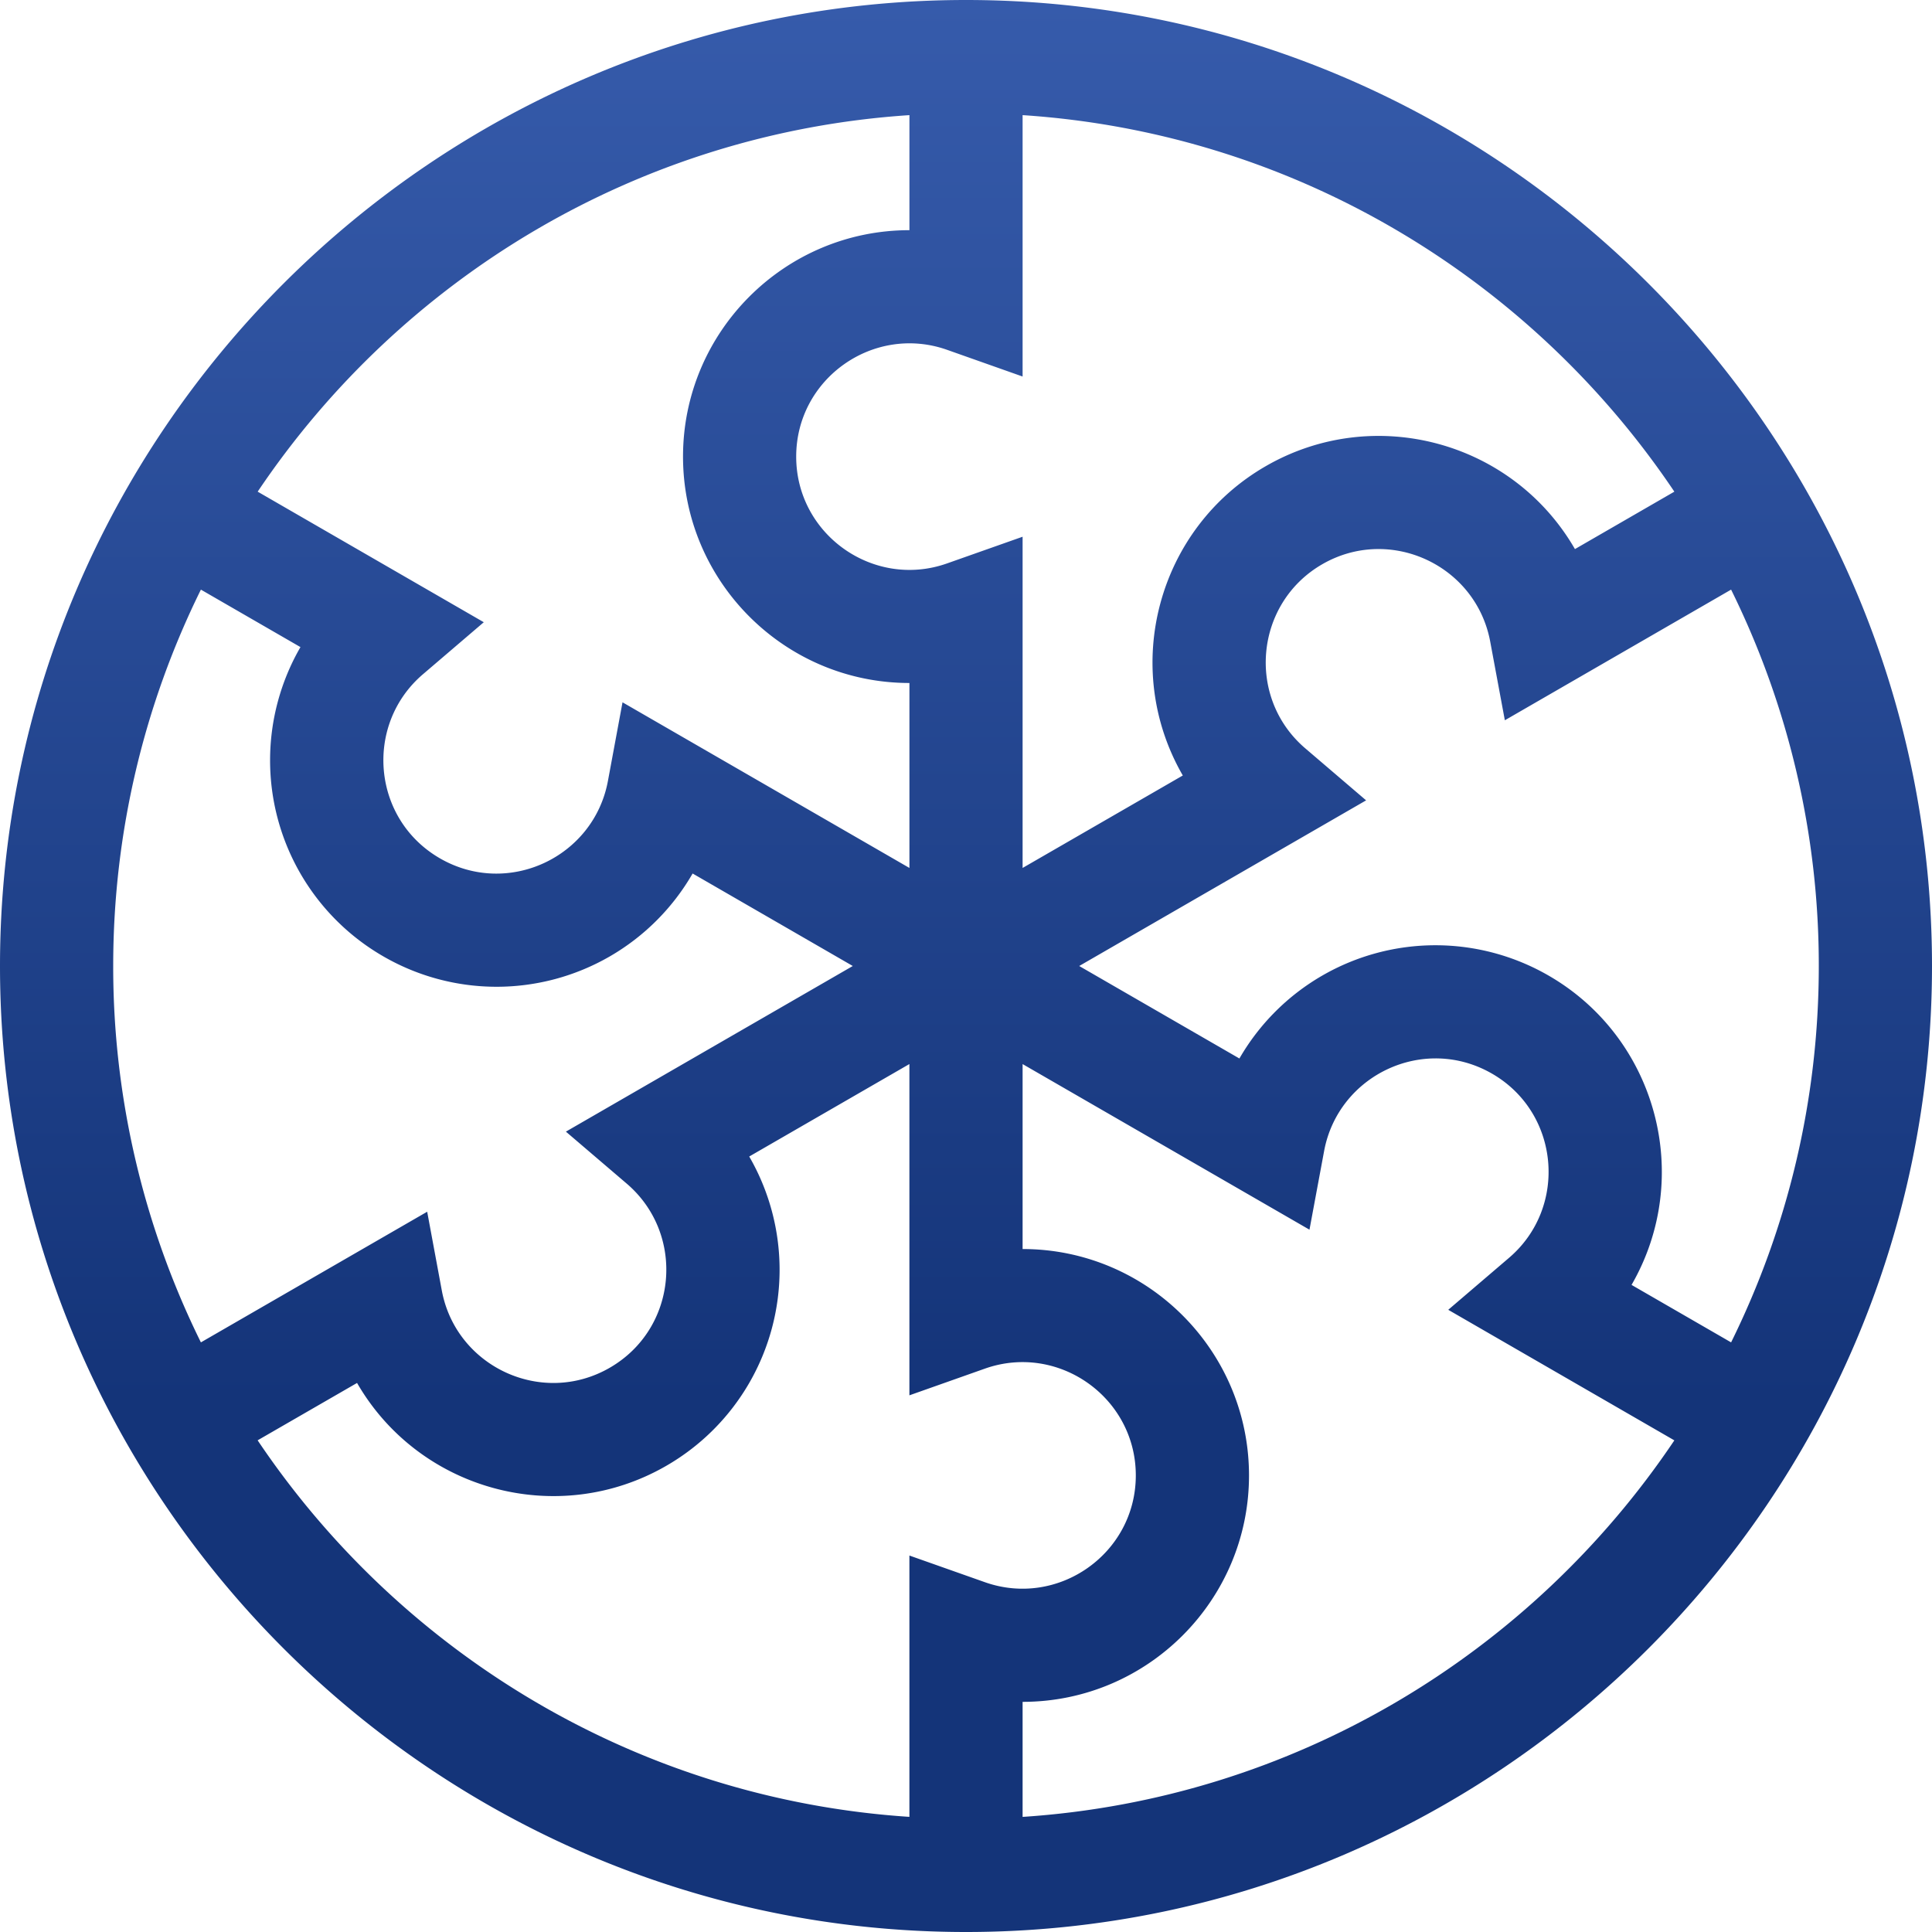 <svg xmlns="http://www.w3.org/2000/svg" width="64" height="64" fill="none"><g clip-path="url(#a)"><path fill="url(#b)" d="M32 0C14.38 0 0 14.381 0 32c0 17.62 14.381 32 32 32 17.62 0 32-14.381 32-32C64 14.38 49.619 0 32 0m19.302 32.319a7.496 7.496 0 0 0-10.245 2.745L35.75 32l9.504-5.487-2.015-1.723c-1.965-1.68-1.672-4.809.563-6.099 2.238-1.292 5.09.026 5.563 2.562l.485 2.607 7.495-4.328A28.1 28.1 0 0 1 60.25 32c0 4.473-1.047 8.705-2.905 12.468l-3.298-1.904c2.068-3.582.836-8.178-2.745-10.245m4.163-16.032-3.293 1.902c-2.068-3.582-6.664-4.813-10.245-2.745-3.582 2.067-4.813 6.663-2.745 10.245l-5.307 3.063V17.78l-2.5.883c-2.431.86-5-.952-5-3.537 0-2.59 2.572-4.395 5-3.537l2.5.884V3.814c8.989.592 16.842 5.405 21.59 12.473M30.126 3.814v3.811c-4.135 0-7.5 3.364-7.5 7.5s3.364 7.5 7.5 7.5v6.127l-9.504-5.487-.484 2.607c-.47 2.526-3.31 3.863-5.564 2.562-2.257-1.303-2.513-4.432-.563-6.099l2.015-1.723-7.49-4.325c4.748-7.068 12.601-11.881 21.59-12.473M6.655 19.532l3.298 1.904a7.496 7.496 0 0 0 2.745 10.245 7.496 7.496 0 0 0 10.246-2.745L28.25 32l-9.504 5.487 2.016 1.723c1.949 1.667 1.694 4.795-.564 6.099-2.243 1.295-5.092-.03-5.563-2.562l-.484-2.607-7.496 4.328A28.1 28.1 0 0 1 3.75 32c0-4.473 1.047-8.705 2.905-12.468m1.88 28.18 3.293-1.9c2.058 3.564 6.648 4.821 10.245 2.744a7.496 7.496 0 0 0 2.746-10.245l5.306-3.063v10.974l2.5-.884c2.431-.86 5 .952 5 3.537 0 2.59-2.572 4.395-5 3.537l-2.5-.883v8.657c-8.989-.592-16.842-5.405-21.59-12.473m25.34 12.474v-3.811c4.136 0 7.5-3.364 7.5-7.5 0-4.135-3.364-7.5-7.5-7.5v-6.127l9.503 5.486.485-2.606c.47-2.523 3.306-3.865 5.564-2.562 2.247 1.297 2.516 4.429.563 6.099l-2.015 1.723 7.49 4.325c-4.748 7.068-12.601 11.881-21.59 12.473"/></g><defs><linearGradient id="b" x1="32" x2="32" y1="0" y2="64" gradientUnits="userSpaceOnUse"><stop stop-color="#365BAB"/><stop offset=".726" stop-color="#143479"/></linearGradient><clipPath id="a"><path fill="#fff" d="M0 0h64v64H0z"/></clipPath></defs></svg>